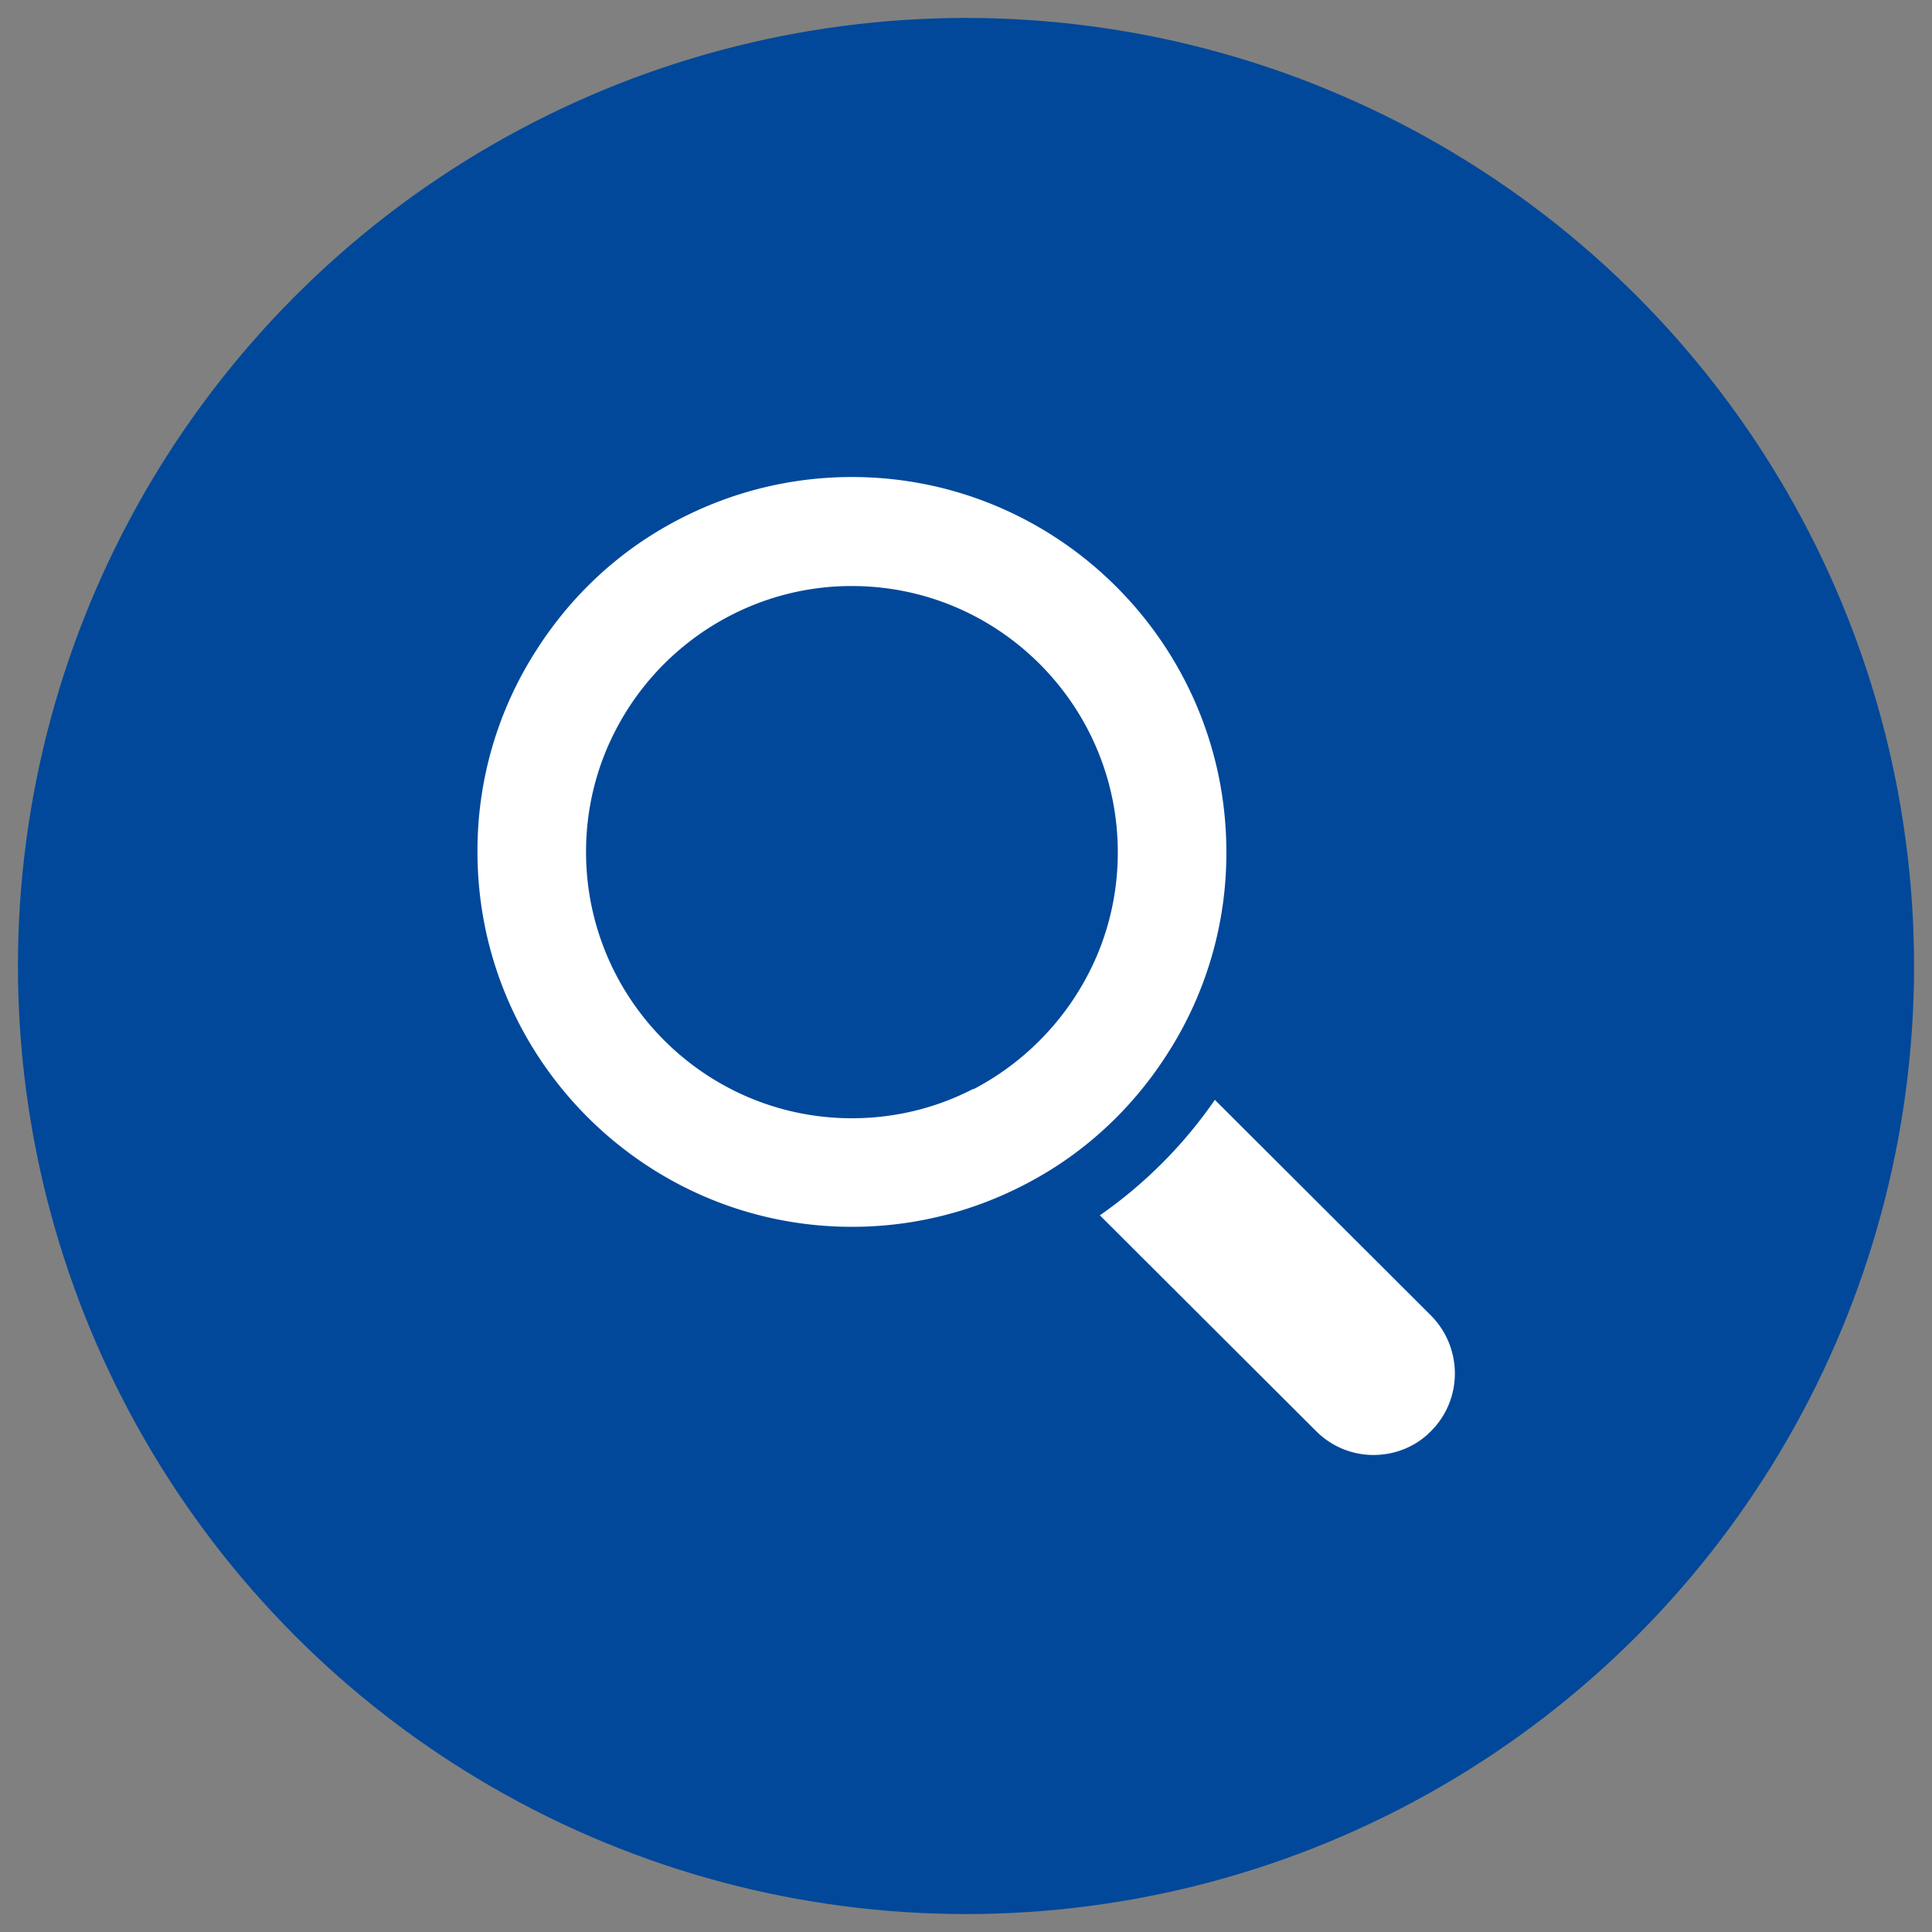 <svg xmlns="http://www.w3.org/2000/svg" viewBox="0 0 42 42"><rect x="0" y="0" width="42" height="42" fill="#808080" stroke="none"/><circle cx="21" cy="21" r="20.61" fill="#01489a"/><path d="M25.39 22.89a8.047 8.047 0 0 0 1.27-4.37c0-4.49-3.65-8.15-8.14-8.15-1.61 0-3.1.47-4.37 1.27-1.01.64-1.86 1.5-2.5 2.51a8.047 8.047 0 0 0-1.27 4.37c0 4.49 3.65 8.15 8.14 8.15 1.61 0 3.1-.47 4.37-1.27 1.01-.64 1.86-1.5 2.5-2.51Zm-4.23.78c-.79.41-1.69.64-2.64.64-3.19 0-5.78-2.6-5.78-5.79 0-.95.23-1.85.64-2.64a5.804 5.804 0 0 1 2.5-2.5 5.72 5.72 0 0 1 2.64-.64c3.19 0 5.78 2.6 5.78 5.79 0 .95-.23 1.85-.64 2.64a5.88 5.88 0 0 1-2.5 2.51v-.01Zm9.95 4.93-4.7-4.69a9.94 9.94 0 0 1-2.5 2.51l4.7 4.69c.35.35.8.52 1.25.52s.91-.17 1.25-.52c.69-.69.69-1.81 0-2.51Z" fill="#fff"/></svg>